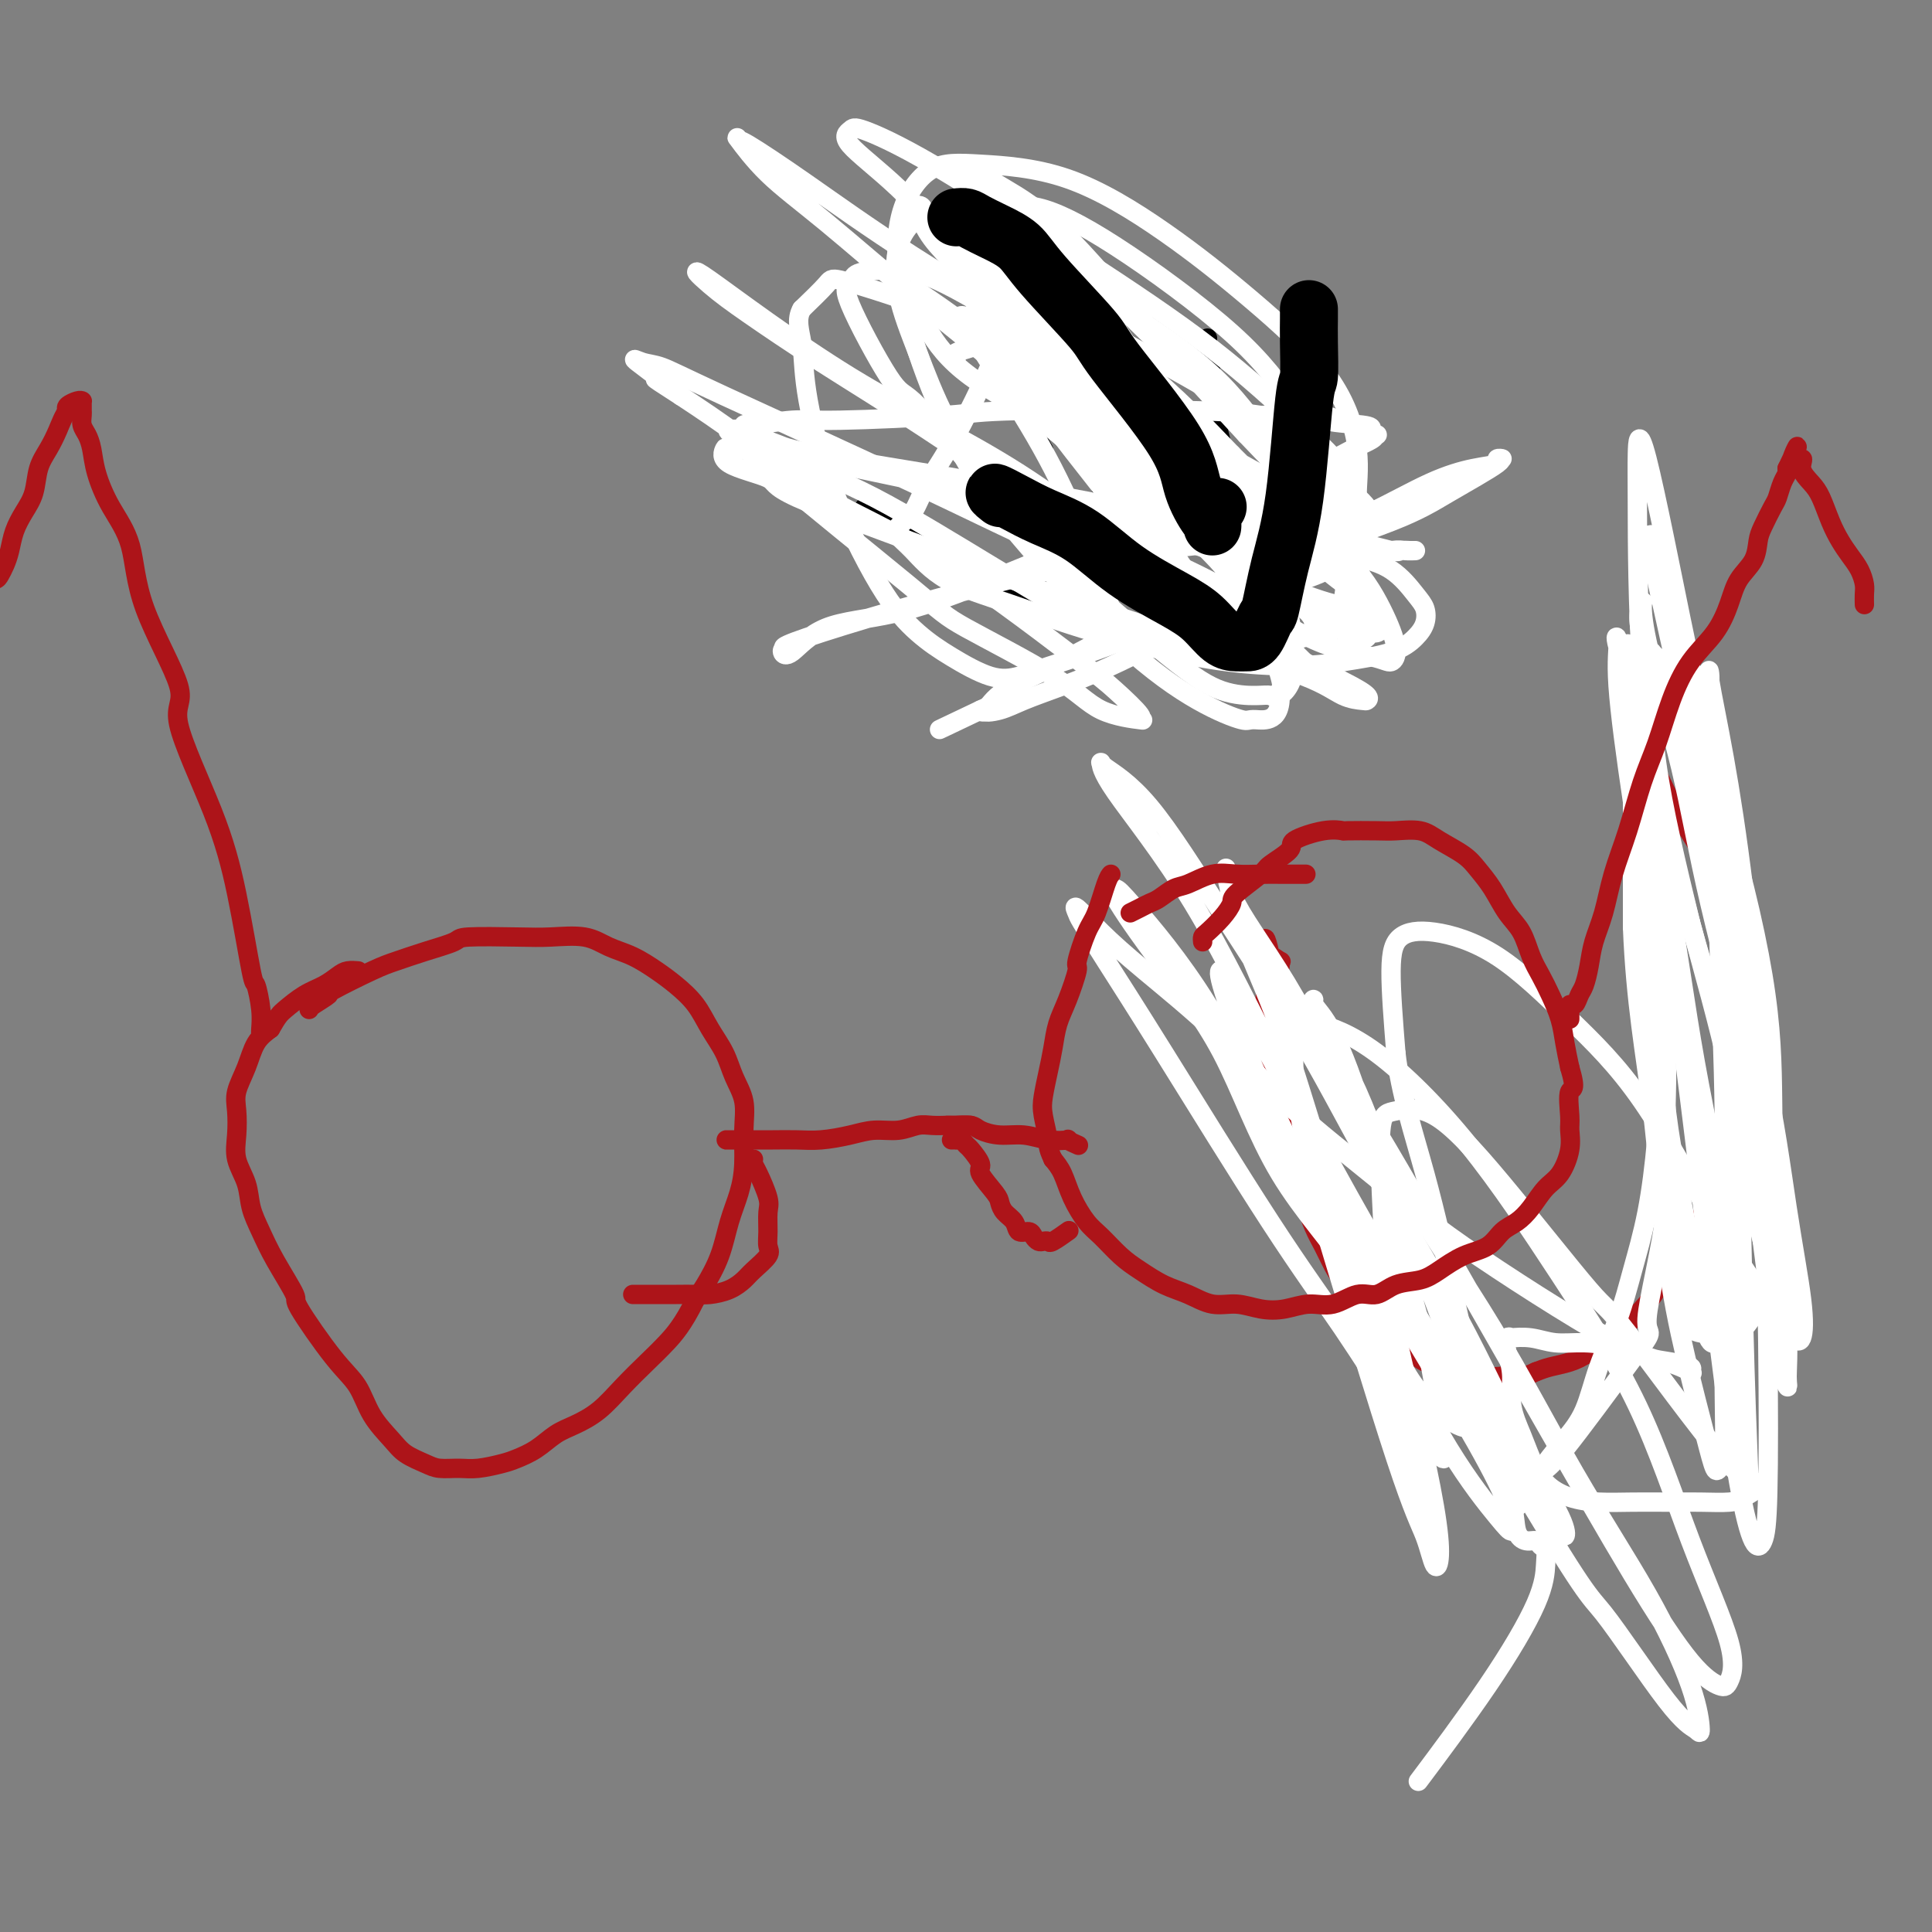 <svg viewBox='0 0 400 400' version='1.1' xmlns='http://www.w3.org/2000/svg' xmlns:xlink='http://www.w3.org/1999/xlink'><rect x="0" y="0" width="400" height="400" fill="#808080" stroke="none"/><g fill='none' stroke='#AD1419' stroke-width='4' stroke-linecap='round' stroke-linejoin='round'><path d='M339,158c1.084,0.174 2.169,0.348 3,1c0.831,0.652 1.410,1.781 2,3c0.590,1.219 1.192,2.527 2,4c0.808,1.473 1.824,3.109 3,5c1.176,1.891 2.514,4.036 3,5c0.486,0.964 0.120,0.747 1,3c0.880,2.253 3.006,6.977 4,10c0.994,3.023 0.856,4.344 1,6c0.144,1.656 0.572,3.645 1,6c0.428,2.355 0.858,5.076 1,7c0.142,1.924 -0.002,3.050 0,5c0.002,1.950 0.152,4.724 0,7c-0.152,2.276 -0.607,4.055 -1,6c-0.393,1.945 -0.726,4.057 -1,6c-0.274,1.943 -0.489,3.719 -1,6c-0.511,2.281 -1.319,5.068 -2,7c-0.681,1.932 -1.234,3.009 -2,5c-0.766,1.991 -1.745,4.897 -3,7c-1.255,2.103 -2.785,3.402 -4,5c-1.215,1.598 -2.113,3.495 -3,5c-0.887,1.505 -1.762,2.616 -3,4c-1.238,1.384 -2.838,3.039 -4,4c-1.162,0.961 -1.886,1.227 -3,2c-1.114,0.773 -2.618,2.053 -4,3c-1.382,0.947 -2.641,1.563 -4,2c-1.359,0.437 -2.817,0.696 -4,1c-1.183,0.304 -2.092,0.652 -3,1'/><path d='M318,284c-3.483,1.622 -3.190,1.178 -4,1c-0.810,-0.178 -2.724,-0.088 -4,0c-1.276,0.088 -1.915,0.175 -3,0c-1.085,-0.175 -2.616,-0.612 -4,-1c-1.384,-0.388 -2.621,-0.727 -4,-1c-1.379,-0.273 -2.901,-0.480 -4,-1c-1.099,-0.520 -1.774,-1.352 -3,-2c-1.226,-0.648 -3.004,-1.111 -4,-2c-0.996,-0.889 -1.211,-2.204 -2,-3c-0.789,-0.796 -2.151,-1.073 -3,-2c-0.849,-0.927 -1.186,-2.504 -2,-4c-0.814,-1.496 -2.105,-2.910 -3,-4c-0.895,-1.090 -1.395,-1.856 -2,-3c-0.605,-1.144 -1.313,-2.668 -2,-4c-0.687,-1.332 -1.351,-2.473 -2,-4c-0.649,-1.527 -1.283,-3.440 -2,-5c-0.717,-1.560 -1.516,-2.766 -2,-4c-0.484,-1.234 -0.654,-2.496 -1,-4c-0.346,-1.504 -0.867,-3.251 -1,-5c-0.133,-1.749 0.123,-3.501 0,-5c-0.123,-1.499 -0.625,-2.745 -1,-4c-0.375,-1.255 -0.622,-2.518 -1,-4c-0.378,-1.482 -0.886,-3.183 -1,-5c-0.114,-1.817 0.166,-3.751 0,-5c-0.166,-1.249 -0.776,-1.812 -1,-3c-0.224,-1.188 -0.060,-3.001 0,-4c0.060,-0.999 0.016,-1.185 0,-2c-0.016,-0.815 -0.004,-2.260 0,-3c0.004,-0.740 0.001,-0.776 0,-1c-0.001,-0.224 -0.000,-0.635 0,-1c0.000,-0.365 0.000,-0.682 0,-1'/><path d='M262,198c-0.669,-7.254 0.658,-1.887 1,0c0.342,1.887 -0.301,0.296 0,0c0.301,-0.296 1.544,0.704 2,1c0.456,0.296 0.123,-0.113 0,0c-0.123,0.113 -0.035,0.746 0,1c0.035,0.254 0.018,0.127 0,0'/></g>
<g fill='none' stroke='#FFFFFF' stroke-width='4' stroke-linecap='round' stroke-linejoin='round'><path d='M336,146c-0.121,-1.385 -0.242,-2.769 1,1c1.242,3.769 3.847,12.693 5,19c1.153,6.307 0.854,9.998 1,15c0.146,5.002 0.738,11.314 1,18c0.262,6.686 0.196,13.747 0,20c-0.196,6.253 -0.521,11.698 -1,17c-0.479,5.302 -1.114,10.461 -2,15c-0.886,4.539 -2.025,8.457 -3,12c-0.975,3.543 -1.788,6.713 -3,10c-1.212,3.287 -2.824,6.693 -4,10c-1.176,3.307 -1.915,6.515 -3,9c-1.085,2.485 -2.514,4.248 -4,6c-1.486,1.752 -3.028,3.492 -4,5c-0.972,1.508 -1.374,2.783 -2,4c-0.626,1.217 -1.475,2.376 -2,3c-0.525,0.624 -0.725,0.713 -1,1c-0.275,0.287 -0.625,0.770 -1,1c-0.375,0.230 -0.776,0.205 -1,0c-0.224,-0.205 -0.270,-0.591 0,-1c0.270,-0.409 0.856,-0.842 2,-2c1.144,-1.158 2.847,-3.043 4,-4c1.153,-0.957 1.758,-0.988 5,-5c3.242,-4.012 9.121,-12.006 15,-20'/><path d='M339,280c4.076,-5.428 1.767,-2.998 2,-7c0.233,-4.002 3.007,-14.436 4,-23c0.993,-8.564 0.204,-15.258 0,-19c-0.204,-3.742 0.176,-4.532 0,-12c-0.176,-7.468 -0.909,-21.614 -2,-31c-1.091,-9.386 -2.539,-14.013 -3,-19c-0.461,-4.987 0.064,-10.335 0,-15c-0.064,-4.665 -0.718,-8.646 -1,-12c-0.282,-3.354 -0.194,-6.080 0,-7c0.194,-0.920 0.493,-0.035 1,0c0.507,0.035 1.222,-0.779 2,0c0.778,0.779 1.621,3.151 4,8c2.379,4.849 6.295,12.173 10,23c3.705,10.827 7.199,25.155 9,36c1.801,10.845 1.907,18.208 2,26c0.093,7.792 0.172,16.015 0,23c-0.172,6.985 -0.595,12.734 -2,17c-1.405,4.266 -3.793,7.049 -5,8c-1.207,0.951 -1.233,0.069 -3,0c-1.767,-0.069 -5.275,0.675 -7,-1c-1.725,-1.675 -1.668,-5.768 -2,-10c-0.332,-4.232 -1.055,-8.604 -2,-18c-0.945,-9.396 -2.112,-23.815 -3,-34c-0.888,-10.185 -1.495,-16.136 -2,-24c-0.505,-7.864 -0.906,-17.640 -1,-25c-0.094,-7.360 0.118,-12.305 0,-17c-0.118,-4.695 -0.568,-9.139 -1,-11c-0.432,-1.861 -0.848,-1.138 -1,0c-0.152,1.138 -0.041,2.691 0,6c0.041,3.309 0.012,8.374 0,17c-0.012,8.626 -0.006,20.813 0,33'/><path d='M338,192c0.619,15.519 2.666,26.317 4,37c1.334,10.683 1.954,21.252 3,30c1.046,8.748 2.519,15.677 4,22c1.481,6.323 2.971,12.042 4,16c1.029,3.958 1.596,6.157 2,7c0.404,0.843 0.645,0.331 1,0c0.355,-0.331 0.824,-0.479 1,-3c0.176,-2.521 0.058,-7.415 0,-12c-0.058,-4.585 -0.058,-8.863 0,-19c0.058,-10.137 0.174,-26.134 0,-39c-0.174,-12.866 -0.637,-22.600 -1,-33c-0.363,-10.400 -0.625,-21.467 -1,-30c-0.375,-8.533 -0.863,-14.531 -1,-19c-0.137,-4.469 0.077,-7.407 0,-9c-0.077,-1.593 -0.446,-1.839 0,1c0.446,2.839 1.707,8.763 3,16c1.293,7.237 2.619,15.787 4,27c1.381,11.213 2.816,25.088 4,37c1.184,11.912 2.116,21.861 3,31c0.884,9.139 1.721,17.469 2,23c0.279,5.531 0.000,8.265 0,10c-0.000,1.735 0.278,2.472 0,2c-0.278,-0.472 -1.113,-2.154 -2,-7c-0.887,-4.846 -1.825,-12.855 -3,-22c-1.175,-9.145 -2.585,-19.425 -4,-32c-1.415,-12.575 -2.835,-27.444 -5,-40c-2.165,-12.556 -5.075,-22.798 -7,-33c-1.925,-10.202 -2.864,-20.362 -4,-28c-1.136,-7.638 -2.467,-12.754 -3,-14c-0.533,-1.246 -0.266,1.377 0,4'/><path d='M342,115c-0.059,0.444 -0.205,-0.448 1,5c1.205,5.448 3.762,17.234 7,31c3.238,13.766 7.156,29.510 9,37c1.844,7.490 1.615,6.726 3,18c1.385,11.274 4.384,34.585 6,47c1.616,12.415 1.850,13.934 2,15c0.150,1.066 0.216,1.679 0,2c-0.216,0.321 -0.713,0.352 -2,-3c-1.287,-3.352 -3.364,-10.085 -5,-18c-1.636,-7.915 -2.831,-17.010 -5,-27c-2.169,-9.990 -5.313,-20.874 -8,-31c-2.687,-10.126 -4.917,-19.494 -7,-28c-2.083,-8.506 -4.019,-16.149 -5,-21c-0.981,-4.851 -1.008,-6.909 -1,-8c0.008,-1.091 0.051,-1.214 0,2c-0.051,3.214 -0.196,9.767 1,19c1.196,9.233 3.734,21.147 6,33c2.266,11.853 4.262,23.646 6,35c1.738,11.354 3.219,22.271 4,31c0.781,8.729 0.862,15.271 1,19c0.138,3.729 0.334,4.645 0,5c-0.334,0.355 -1.198,0.150 -2,-3c-0.802,-3.150 -1.543,-9.243 -3,-17c-1.457,-7.757 -3.629,-17.177 -5,-28c-1.371,-10.823 -1.941,-23.048 -3,-34c-1.059,-10.952 -2.609,-20.632 -4,-30c-1.391,-9.368 -2.624,-18.425 -3,-24c-0.376,-5.575 0.105,-7.670 0,-9c-0.105,-1.330 -0.798,-1.897 0,1c0.798,2.897 3.085,9.256 5,18c1.915,8.744 3.457,19.872 5,31'/><path d='M345,183c2.510,14.185 3.786,24.646 6,37c2.214,12.354 5.364,26.599 7,38c1.636,11.401 1.756,19.959 2,28c0.244,8.041 0.613,15.567 1,19c0.387,3.433 0.792,2.774 1,3c0.208,0.226 0.220,1.337 0,-4c-0.220,-5.337 -0.673,-17.122 -1,-30c-0.327,-12.878 -0.529,-26.847 -1,-41c-0.471,-14.153 -1.212,-28.488 -3,-45c-1.788,-16.512 -4.623,-35.200 -6,-44c-1.377,-8.800 -1.297,-7.712 -3,-16c-1.703,-8.288 -5.188,-25.951 -7,-33c-1.812,-7.049 -1.949,-3.484 -2,-1c-0.051,2.484 -0.016,3.885 0,11c0.016,7.115 0.013,19.942 1,35c0.987,15.058 2.964,32.347 5,49c2.036,16.653 4.132,32.669 6,48c1.868,15.331 3.509,29.978 5,42c1.491,12.022 2.831,21.421 4,28c1.169,6.579 2.167,10.340 3,12c0.833,1.660 1.499,1.219 2,0c0.501,-1.219 0.835,-3.217 1,-10c0.165,-6.783 0.160,-18.353 0,-31c-0.160,-12.647 -0.474,-26.372 -1,-40c-0.526,-13.628 -1.265,-27.160 -3,-40c-1.735,-12.840 -4.466,-24.988 -7,-35c-2.534,-10.012 -4.870,-17.887 -7,-22c-2.130,-4.113 -4.056,-4.463 -5,-5c-0.944,-0.537 -0.908,-1.260 -1,2c-0.092,3.260 -0.312,10.503 1,20c1.312,9.497 4.156,21.249 7,33'/><path d='M350,191c3.080,11.483 7.281,23.691 10,35c2.719,11.309 3.955,21.718 5,27c1.045,5.282 1.897,5.437 3,9c1.103,3.563 2.456,10.534 3,13c0.544,2.466 0.278,0.427 0,-1c-0.278,-1.427 -0.567,-2.242 -1,-6c-0.433,-3.758 -1.008,-10.458 -2,-18c-0.992,-7.542 -2.399,-15.926 -5,-27c-2.601,-11.074 -6.394,-24.837 -9,-36c-2.606,-11.163 -4.025,-19.726 -6,-28c-1.975,-8.274 -4.505,-16.258 -6,-22c-1.495,-5.742 -1.955,-9.240 -2,-11c-0.045,-1.760 0.325,-1.782 0,-1c-0.325,0.782 -1.347,2.366 0,7c1.347,4.634 5.062,12.316 8,22c2.938,9.684 5.100,21.370 8,33c2.900,11.630 6.537,23.205 9,34c2.463,10.795 3.751,20.809 5,29c1.249,8.191 2.459,14.559 3,19c0.541,4.441 0.414,6.956 0,8c-0.414,1.044 -1.115,0.617 -2,0c-0.885,-0.617 -1.955,-1.425 -3,-3c-1.045,-1.575 -2.065,-3.919 -4,-7c-1.935,-3.081 -4.784,-6.900 -9,-14c-4.216,-7.100 -9.798,-17.482 -15,-25c-5.202,-7.518 -10.025,-12.173 -15,-17c-4.975,-4.827 -10.101,-9.827 -15,-13c-4.899,-3.173 -9.571,-4.521 -13,-5c-3.429,-0.479 -5.616,-0.091 -7,1c-1.384,1.091 -1.967,2.883 -2,7c-0.033,4.117 0.483,10.558 1,17'/><path d='M289,218c0.902,8.133 3.656,16.465 6,25c2.344,8.535 4.279,17.273 6,25c1.721,7.727 3.229,14.443 4,19c0.771,4.557 0.804,6.954 0,8c-0.804,1.046 -2.445,0.743 -5,-1c-2.555,-1.743 -6.023,-4.924 -9,-10c-2.977,-5.076 -5.461,-12.047 -10,-19c-4.539,-6.953 -11.133,-13.888 -16,-22c-4.867,-8.112 -8.008,-17.402 -12,-25c-3.992,-7.598 -8.834,-13.506 -13,-19c-4.166,-5.494 -7.656,-10.574 -9,-13c-1.344,-2.426 -0.540,-2.197 0,-2c0.540,0.197 0.818,0.364 4,4c3.182,3.636 9.269,10.742 15,20c5.731,9.258 11.108,20.668 17,32c5.892,11.332 12.299,22.587 18,33c5.701,10.413 10.694,19.983 15,27c4.306,7.017 7.924,11.482 10,14c2.076,2.518 2.609,3.090 3,3c0.391,-0.090 0.640,-0.842 0,-3c-0.640,-2.158 -2.171,-5.722 -5,-11c-2.829,-5.278 -6.957,-12.268 -11,-19c-4.043,-6.732 -8.000,-13.205 -12,-21c-4.000,-7.795 -8.043,-16.913 -12,-25c-3.957,-8.087 -7.829,-15.144 -11,-21c-3.171,-5.856 -5.640,-10.513 -7,-13c-1.360,-2.487 -1.610,-2.805 -2,-3c-0.390,-0.195 -0.919,-0.269 0,3c0.919,3.269 3.286,9.880 7,18c3.714,8.120 8.775,17.749 13,28c4.225,10.251 7.612,21.126 11,32'/><path d='M284,282c6.811,17.572 8.339,21.002 9,23c0.661,1.998 0.455,2.563 1,4c0.545,1.437 1.840,3.745 2,3c0.160,-0.745 -0.814,-4.542 -3,-12c-2.186,-7.458 -5.584,-18.577 -9,-29c-3.416,-10.423 -6.849,-20.148 -10,-30c-3.151,-9.852 -6.020,-19.830 -9,-28c-2.980,-8.170 -6.070,-14.534 -8,-20c-1.930,-5.466 -2.699,-10.036 -3,-12c-0.301,-1.964 -0.133,-1.324 0,0c0.133,1.324 0.233,3.332 3,8c2.767,4.668 8.202,11.995 13,21c4.798,9.005 8.960,19.686 14,31c5.040,11.314 10.960,23.261 16,34c5.040,10.739 9.200,20.271 13,27c3.800,6.729 7.238,10.656 9,13c1.762,2.344 1.847,3.104 2,3c0.153,-0.104 0.374,-1.074 -1,-4c-1.374,-2.926 -4.341,-7.810 -8,-15c-3.659,-7.190 -8.008,-16.687 -13,-26c-4.992,-9.313 -10.627,-18.442 -16,-28c-5.373,-9.558 -10.483,-19.544 -16,-29c-5.517,-9.456 -11.441,-18.383 -17,-27c-5.559,-8.617 -10.754,-16.923 -15,-22c-4.246,-5.077 -7.543,-6.925 -9,-8c-1.457,-1.075 -1.074,-1.376 -1,-1c0.074,0.376 -0.163,1.429 3,6c3.163,4.571 9.724,12.658 16,23c6.276,10.342 12.267,22.938 19,36c6.733,13.062 14.210,26.589 22,40c7.790,13.411 15.895,26.705 24,40'/><path d='M312,303c16.674,28.297 16.858,27.041 20,31c3.142,3.959 9.240,13.135 13,18c3.760,4.865 5.181,5.420 6,6c0.819,0.580 1.034,1.186 1,0c-0.034,-1.186 -0.318,-4.163 -2,-9c-1.682,-4.837 -4.764,-11.533 -9,-19c-4.236,-7.467 -9.627,-15.706 -15,-25c-5.373,-9.294 -10.729,-19.645 -17,-30c-6.271,-10.355 -13.459,-20.715 -19,-30c-5.541,-9.285 -9.436,-17.497 -14,-25c-4.564,-7.503 -9.799,-14.298 -13,-19c-3.201,-4.702 -4.369,-7.312 -4,-7c0.369,0.312 2.273,3.546 3,5c0.727,1.454 0.275,1.129 3,5c2.725,3.871 8.625,11.939 15,22c6.375,10.061 13.224,22.115 20,34c6.776,11.885 13.478,23.602 20,35c6.522,11.398 12.864,22.479 18,31c5.136,8.521 9.067,14.483 12,18c2.933,3.517 4.869,4.590 6,5c1.131,0.410 1.456,0.158 2,-1c0.544,-1.158 1.307,-3.223 0,-8c-1.307,-4.777 -4.683,-12.265 -8,-21c-3.317,-8.735 -6.576,-18.715 -11,-28c-4.424,-9.285 -10.014,-17.873 -16,-27c-5.986,-9.127 -12.367,-18.793 -19,-27c-6.633,-8.207 -13.518,-14.956 -19,-19c-5.482,-4.044 -9.562,-5.383 -12,-6c-2.438,-0.617 -3.233,-0.512 -4,1c-0.767,1.512 -1.505,4.432 -1,10c0.505,5.568 2.252,13.784 4,22'/><path d='M272,245c0.826,4.486 0.891,4.699 4,15c3.109,10.301 9.263,30.688 13,42c3.737,11.312 5.057,13.549 6,16c0.943,2.451 1.507,5.116 2,6c0.493,0.884 0.913,-0.014 1,-2c0.087,-1.986 -0.160,-5.061 -1,-10c-0.840,-4.939 -2.272,-11.743 -4,-19c-1.728,-7.257 -3.753,-14.968 -5,-23c-1.247,-8.032 -1.718,-16.384 -2,-23c-0.282,-6.616 -0.376,-11.497 0,-14c0.376,-2.503 1.222,-2.628 3,-3c1.778,-0.372 4.489,-0.991 8,1c3.511,1.991 7.823,6.592 14,14c6.177,7.408 14.218,17.623 18,22c3.782,4.377 3.305,2.917 8,9c4.695,6.083 14.561,19.711 20,26c5.439,6.289 6.449,5.240 7,5c0.551,-0.240 0.642,0.328 0,1c-0.642,0.672 -2.017,1.448 -3,2c-0.983,0.552 -1.573,0.880 -3,1c-1.427,0.120 -3.689,0.030 -6,0c-2.311,-0.030 -4.670,-0.001 -7,0c-2.330,0.001 -4.630,-0.025 -7,0c-2.370,0.025 -4.808,0.101 -7,0c-2.192,-0.101 -4.136,-0.381 -6,-1c-1.864,-0.619 -3.647,-1.578 -5,-3c-1.353,-1.422 -2.274,-3.306 -3,-5c-0.726,-1.694 -1.256,-3.196 -2,-5c-0.744,-1.804 -1.700,-3.909 -2,-6c-0.300,-2.091 0.057,-4.169 0,-6c-0.057,-1.831 -0.529,-3.416 -1,-5'/><path d='M312,280c-0.754,-3.796 -0.138,-2.286 0,-2c0.138,0.286 -0.201,-0.651 0,-1c0.201,-0.349 0.943,-0.108 1,0c0.057,0.108 -0.570,0.083 0,0c0.570,-0.083 2.336,-0.226 4,0c1.664,0.226 3.228,0.820 5,1c1.772,0.180 3.754,-0.054 6,0c2.246,0.054 4.755,0.396 7,1c2.245,0.604 4.227,1.470 6,2c1.773,0.530 3.337,0.724 5,1c1.663,0.276 3.426,0.636 4,1c0.574,0.364 -0.039,0.734 0,1c0.039,0.266 0.730,0.427 0,0c-0.730,-0.427 -2.882,-1.444 -5,-2c-2.118,-0.556 -4.204,-0.652 -12,-5c-7.796,-4.348 -21.303,-12.947 -30,-19c-8.697,-6.053 -12.582,-9.558 -18,-14c-5.418,-4.442 -12.367,-9.819 -18,-15c-5.633,-5.181 -9.951,-10.166 -15,-15c-5.049,-4.834 -10.831,-9.517 -15,-13c-4.169,-3.483 -6.727,-5.765 -9,-8c-2.273,-2.235 -4.261,-4.422 -5,-5c-0.739,-0.578 -0.230,0.451 0,1c0.230,0.549 0.181,0.616 1,2c0.819,1.384 2.506,4.084 5,8c2.494,3.916 5.795,9.046 12,19c6.205,9.954 15.313,24.730 22,35c6.687,10.270 10.954,16.034 15,22c4.046,5.966 7.870,12.133 10,15c2.130,2.867 2.565,2.433 3,2'/><path d='M291,292c11.877,17.128 7.568,7.949 6,4c-1.568,-3.949 -0.397,-2.667 0,-4c0.397,-1.333 0.018,-5.281 -1,-10c-1.018,-4.719 -2.675,-10.208 -5,-19c-2.325,-8.792 -5.319,-20.886 -8,-30c-2.681,-9.114 -5.050,-15.248 -7,-19c-1.950,-3.752 -3.481,-5.123 -4,-6c-0.519,-0.877 -0.025,-1.259 0,-1c0.025,0.259 -0.419,1.160 1,4c1.419,2.840 4.703,7.619 8,15c3.297,7.381 6.609,17.364 10,27c3.391,9.636 6.862,18.926 10,27c3.138,8.074 5.944,14.933 8,20c2.056,5.067 3.363,8.342 4,11c0.637,2.658 0.605,4.700 1,6c0.395,1.300 1.216,1.857 2,2c0.784,0.143 1.530,-0.130 2,0c0.470,0.130 0.665,0.662 1,1c0.335,0.338 0.809,0.482 1,1c0.191,0.518 0.098,1.409 0,3c-0.098,1.591 -0.202,3.880 -2,8c-1.798,4.120 -5.292,10.071 -10,17c-4.708,6.929 -10.631,14.837 -13,18c-2.369,3.163 -1.185,1.582 0,0'/></g>
<g fill='none' stroke='#AD1419' stroke-width='4' stroke-linecap='round' stroke-linejoin='round'><path d='M249,195c-0.039,-0.378 -0.078,-0.757 0,-1c0.078,-0.243 0.274,-0.352 1,-1c0.726,-0.648 1.984,-1.835 3,-3c1.016,-1.165 1.790,-2.308 2,-3c0.210,-0.692 -0.145,-0.933 1,-2c1.145,-1.067 3.789,-2.959 5,-4c1.211,-1.041 0.987,-1.232 2,-2c1.013,-0.768 3.261,-2.115 4,-3c0.739,-0.885 -0.031,-1.309 1,-2c1.031,-0.691 3.863,-1.649 6,-2c2.137,-0.351 3.580,-0.095 4,0c0.420,0.095 -0.182,0.031 1,0c1.182,-0.031 4.147,-0.027 6,0c1.853,0.027 2.593,0.079 4,0c1.407,-0.079 3.482,-0.287 5,0c1.518,0.287 2.478,1.070 4,2c1.522,0.930 3.605,2.008 5,3c1.395,0.992 2.103,1.900 3,3c0.897,1.100 1.984,2.394 3,4c1.016,1.606 1.963,3.523 3,5c1.037,1.477 2.165,2.512 3,4c0.835,1.488 1.375,3.429 2,5c0.625,1.571 1.333,2.772 2,4c0.667,1.228 1.292,2.484 2,4c0.708,1.516 1.498,3.293 2,5c0.502,1.707 0.715,3.345 1,5c0.285,1.655 0.643,3.328 1,5'/><path d='M325,221c1.545,5.197 0.409,4.190 0,5c-0.409,0.810 -0.090,3.437 0,5c0.090,1.563 -0.048,2.063 0,3c0.048,0.937 0.281,2.310 0,4c-0.281,1.690 -1.076,3.698 -2,5c-0.924,1.302 -1.978,1.900 -3,3c-1.022,1.100 -2.012,2.702 -3,4c-0.988,1.298 -1.976,2.290 -3,3c-1.024,0.710 -2.085,1.136 -3,2c-0.915,0.864 -1.683,2.167 -3,3c-1.317,0.833 -3.184,1.198 -5,2c-1.816,0.802 -3.580,2.041 -5,3c-1.420,0.959 -2.497,1.638 -4,2c-1.503,0.362 -3.433,0.408 -5,1c-1.567,0.592 -2.771,1.731 -4,2c-1.229,0.269 -2.484,-0.333 -4,0c-1.516,0.333 -3.293,1.602 -5,2c-1.707,0.398 -3.344,-0.074 -5,0c-1.656,0.074 -3.330,0.693 -5,1c-1.670,0.307 -3.334,0.301 -5,0c-1.666,-0.301 -3.334,-0.899 -5,-1c-1.666,-0.101 -3.330,0.295 -5,0c-1.670,-0.295 -3.346,-1.279 -5,-2c-1.654,-0.721 -3.285,-1.178 -5,-2c-1.715,-0.822 -3.513,-2.011 -5,-3c-1.487,-0.989 -2.663,-1.780 -4,-3c-1.337,-1.220 -2.833,-2.868 -4,-4c-1.167,-1.132 -2.003,-1.747 -3,-3c-0.997,-1.253 -2.153,-3.145 -3,-5c-0.847,-1.855 -1.385,-3.673 -2,-5c-0.615,-1.327 -1.308,-2.164 -2,-3'/><path d='M218,240c-1.252,-2.661 -0.882,-2.815 -1,-4c-0.118,-1.185 -0.723,-3.401 -1,-5c-0.277,-1.599 -0.227,-2.581 0,-4c0.227,-1.419 0.629,-3.274 1,-5c0.371,-1.726 0.711,-3.322 1,-5c0.289,-1.678 0.528,-3.436 1,-5c0.472,-1.564 1.176,-2.933 2,-5c0.824,-2.067 1.768,-4.834 2,-6c0.232,-1.166 -0.250,-0.733 0,-2c0.250,-1.267 1.230,-4.235 2,-6c0.770,-1.765 1.330,-2.329 2,-4c0.670,-1.671 1.450,-4.450 2,-6c0.550,-1.550 0.872,-1.871 1,-2c0.128,-0.129 0.064,-0.064 0,0'/><path d='M201,233c-0.237,-0.001 -0.475,-0.001 -1,0c-0.525,0.001 -1.339,0.004 -2,0c-0.661,-0.004 -1.169,-0.016 -2,0c-0.831,0.016 -1.984,0.060 -3,0c-1.016,-0.060 -1.895,-0.222 -3,0c-1.105,0.222 -2.437,0.830 -4,1c-1.563,0.170 -3.358,-0.098 -5,0c-1.642,0.098 -3.132,0.562 -5,1c-1.868,0.438 -4.115,0.849 -6,1c-1.885,0.151 -3.408,0.040 -5,0c-1.592,-0.040 -3.255,-0.011 -5,0c-1.745,0.011 -3.574,0.003 -5,0c-1.426,-0.003 -2.448,-0.001 -3,0c-0.552,0.001 -0.632,0.000 -1,0c-0.368,-0.000 -1.022,-0.000 -1,0c0.022,0.000 0.721,0.000 1,0c0.279,-0.000 0.140,-0.000 0,0'/><path d='M64,209c0.057,-0.197 0.113,-0.395 1,-1c0.887,-0.605 2.604,-1.618 3,-2c0.396,-0.382 -0.531,-0.133 1,-1c1.531,-0.867 5.519,-2.849 8,-4c2.481,-1.151 3.453,-1.471 5,-2c1.547,-0.529 3.667,-1.266 6,-2c2.333,-0.734 4.878,-1.466 6,-2c1.122,-0.534 0.819,-0.869 3,-1c2.181,-0.131 6.844,-0.058 10,0c3.156,0.058 4.805,0.102 7,0c2.195,-0.102 4.936,-0.348 7,0c2.064,0.348 3.452,1.292 5,2c1.548,0.708 3.257,1.182 5,2c1.743,0.818 3.521,1.982 5,3c1.479,1.018 2.661,1.892 4,3c1.339,1.108 2.836,2.451 4,4c1.164,1.549 1.996,3.304 3,5c1.004,1.696 2.178,3.334 3,5c0.822,1.666 1.290,3.361 2,5c0.710,1.639 1.662,3.223 2,5c0.338,1.777 0.061,3.747 0,6c-0.061,2.253 0.093,4.788 0,7c-0.093,2.212 -0.434,4.101 -1,6c-0.566,1.899 -1.358,3.808 -2,6c-0.642,2.192 -1.134,4.667 -2,7c-0.866,2.333 -2.104,4.524 -3,6c-0.896,1.476 -1.448,2.238 -2,3'/><path d='M144,269c-2.573,5.262 -4.505,7.416 -6,9c-1.495,1.584 -2.552,2.597 -4,4c-1.448,1.403 -3.285,3.194 -5,5c-1.715,1.806 -3.306,3.625 -5,5c-1.694,1.375 -3.491,2.304 -5,3c-1.509,0.696 -2.732,1.157 -4,2c-1.268,0.843 -2.582,2.068 -4,3c-1.418,0.932 -2.939,1.571 -4,2c-1.061,0.429 -1.661,0.649 -3,1c-1.339,0.351 -3.415,0.835 -5,1c-1.585,0.165 -2.677,0.012 -4,0c-1.323,-0.012 -2.875,0.116 -4,0c-1.125,-0.116 -1.822,-0.477 -3,-1c-1.178,-0.523 -2.835,-1.207 -4,-2c-1.165,-0.793 -1.837,-1.695 -3,-3c-1.163,-1.305 -2.816,-3.013 -4,-5c-1.184,-1.987 -1.899,-4.253 -3,-6c-1.101,-1.747 -2.588,-2.977 -5,-6c-2.412,-3.023 -5.750,-7.840 -7,-10c-1.250,-2.160 -0.414,-1.662 -1,-3c-0.586,-1.338 -2.595,-4.513 -4,-7c-1.405,-2.487 -2.205,-4.285 -3,-6c-0.795,-1.715 -1.586,-3.347 -2,-5c-0.414,-1.653 -0.452,-3.326 -1,-5c-0.548,-1.674 -1.605,-3.349 -2,-5c-0.395,-1.651 -0.129,-3.278 0,-5c0.129,-1.722 0.120,-3.539 0,-5c-0.120,-1.461 -0.352,-2.567 0,-4c0.352,-1.433 1.287,-3.194 2,-5c0.713,-1.806 1.204,-3.659 2,-5c0.796,-1.341 1.898,-2.171 3,-3'/><path d='M56,213c1.573,-2.760 2.007,-3.160 3,-4c0.993,-0.840 2.547,-2.120 4,-3c1.453,-0.880 2.807,-1.360 4,-2c1.193,-0.640 2.227,-1.440 3,-2c0.773,-0.560 1.285,-0.882 2,-1c0.715,-0.118 1.633,-0.034 2,0c0.367,0.034 0.184,0.017 0,0'/><path d='M325,211c0.002,-0.300 0.003,-0.601 0,-1c-0.003,-0.399 -0.012,-0.898 0,-1c0.012,-0.102 0.045,0.192 0,0c-0.045,-0.192 -0.166,-0.872 0,-1c0.166,-0.128 0.621,0.295 1,0c0.379,-0.295 0.682,-1.307 1,-2c0.318,-0.693 0.651,-1.067 1,-2c0.349,-0.933 0.715,-2.426 1,-4c0.285,-1.574 0.488,-3.231 1,-5c0.512,-1.769 1.334,-3.652 2,-6c0.666,-2.348 1.178,-5.160 2,-8c0.822,-2.840 1.954,-5.707 3,-9c1.046,-3.293 2.005,-7.012 3,-10c0.995,-2.988 2.024,-5.246 3,-8c0.976,-2.754 1.898,-6.004 3,-9c1.102,-2.996 2.383,-5.739 4,-8c1.617,-2.261 3.571,-4.041 5,-6c1.429,-1.959 2.332,-4.098 3,-6c0.668,-1.902 1.100,-3.567 2,-5c0.900,-1.433 2.269,-2.634 3,-4c0.731,-1.366 0.826,-2.897 1,-4c0.174,-1.103 0.429,-1.777 1,-3c0.571,-1.223 1.460,-2.996 2,-4c0.540,-1.004 0.732,-1.238 1,-2c0.268,-0.762 0.610,-2.051 1,-3c0.390,-0.949 0.826,-1.557 1,-2c0.174,-0.443 0.087,-0.722 0,-1'/><path d='M370,97c3.811,-7.857 1.339,-3.499 1,-2c-0.339,1.499 1.456,0.140 2,0c0.544,-0.140 -0.164,0.938 0,2c0.164,1.062 1.198,2.108 2,3c0.802,0.892 1.370,1.631 2,3c0.630,1.369 1.321,3.368 2,5c0.679,1.632 1.345,2.898 2,4c0.655,1.102 1.300,2.040 2,3c0.700,0.960 1.456,1.942 2,3c0.544,1.058 0.878,2.191 1,3c0.122,0.809 0.033,1.295 0,2c-0.033,0.705 -0.009,1.630 0,2c0.009,0.370 0.005,0.185 0,0'/><path d='M54,214c-0.027,-0.125 -0.054,-0.249 0,-1c0.054,-0.751 0.189,-2.128 0,-4c-0.189,-1.872 -0.702,-4.238 -1,-5c-0.298,-0.762 -0.381,0.081 -1,-3c-0.619,-3.081 -1.773,-10.086 -3,-16c-1.227,-5.914 -2.525,-10.736 -5,-17c-2.475,-6.264 -6.125,-13.968 -7,-18c-0.875,-4.032 1.027,-4.391 0,-8c-1.027,-3.609 -4.982,-10.468 -7,-16c-2.018,-5.532 -2.099,-9.737 -3,-13c-0.901,-3.263 -2.624,-5.584 -4,-8c-1.376,-2.416 -2.407,-4.927 -3,-7c-0.593,-2.073 -0.747,-3.707 -1,-5c-0.253,-1.293 -0.604,-2.244 -1,-3c-0.396,-0.756 -0.838,-1.317 -1,-2c-0.162,-0.683 -0.043,-1.490 0,-2c0.043,-0.510 0.012,-0.725 0,-1c-0.012,-0.275 -0.005,-0.610 0,-1c0.005,-0.390 0.008,-0.833 0,-1c-0.008,-0.167 -0.027,-0.056 0,0c0.027,0.056 0.100,0.056 0,0c-0.100,-0.056 -0.373,-0.169 -1,0c-0.627,0.169 -1.608,0.620 -2,1c-0.392,0.380 -0.196,0.690 0,1'/><path d='M14,85c-0.826,1.020 -1.390,2.569 -2,4c-0.610,1.431 -1.266,2.745 -2,4c-0.734,1.255 -1.544,2.450 -2,4c-0.456,1.550 -0.556,3.454 -1,5c-0.444,1.546 -1.232,2.732 -2,4c-0.768,1.268 -1.514,2.617 -2,4c-0.486,1.383 -0.710,2.801 -1,4c-0.290,1.199 -0.645,2.178 -1,3c-0.355,0.822 -0.711,1.487 -1,2c-0.289,0.513 -0.512,0.873 -1,1c-0.488,0.127 -1.241,0.020 -2,0c-0.759,-0.020 -1.523,0.046 -2,1c-0.477,0.954 -0.667,2.795 -1,4c-0.333,1.205 -0.809,1.773 -1,2c-0.191,0.227 -0.095,0.114 0,0'/><path d='M234,189c0.659,-0.324 1.319,-0.649 2,-1c0.681,-0.351 1.385,-0.729 2,-1c0.615,-0.271 1.143,-0.437 2,-1c0.857,-0.563 2.045,-1.524 3,-2c0.955,-0.476 1.679,-0.467 3,-1c1.321,-0.533 3.241,-1.607 5,-2c1.759,-0.393 3.358,-0.105 5,0c1.642,0.105 3.327,0.028 5,0c1.673,-0.028 3.335,-0.008 5,0c1.665,0.008 3.333,0.002 4,0c0.667,-0.002 0.334,-0.001 0,0'/><path d='M196,233c0.926,-0.006 1.853,-0.012 2,0c0.147,0.012 -0.485,0.041 0,0c0.485,-0.041 2.088,-0.151 3,0c0.912,0.151 1.132,0.562 2,1c0.868,0.438 2.385,0.901 4,1c1.615,0.099 3.330,-0.166 5,0c1.670,0.166 3.296,0.763 5,1c1.704,0.237 3.488,0.115 4,0c0.512,-0.115 -0.247,-0.223 0,0c0.247,0.223 1.499,0.778 2,1c0.501,0.222 0.250,0.111 0,0'/><path d='M197,236c0.446,-0.008 0.892,-0.015 1,0c0.108,0.015 -0.120,0.053 0,0c0.120,-0.053 0.590,-0.196 1,0c0.410,0.196 0.761,0.731 1,1c0.239,0.269 0.365,0.270 1,1c0.635,0.730 1.780,2.188 2,3c0.220,0.812 -0.484,0.980 0,2c0.484,1.020 2.156,2.894 3,4c0.844,1.106 0.860,1.444 1,2c0.140,0.556 0.405,1.329 1,2c0.595,0.671 1.522,1.241 2,2c0.478,0.759 0.509,1.706 1,2c0.491,0.294 1.441,-0.065 2,0c0.559,0.065 0.725,0.555 1,1c0.275,0.445 0.659,0.844 1,1c0.341,0.156 0.638,0.070 1,0c0.362,-0.070 0.790,-0.124 1,0c0.210,0.124 0.200,0.425 1,0c0.800,-0.425 2.408,-1.576 3,-2c0.592,-0.424 0.169,-0.121 0,0c-0.169,0.121 -0.085,0.061 0,0'/><path d='M156,240c-0.052,0.331 -0.105,0.661 0,1c0.105,0.339 0.367,0.685 1,2c0.633,1.315 1.636,3.597 2,5c0.364,1.403 0.088,1.927 0,3c-0.088,1.073 0.013,2.696 0,4c-0.013,1.304 -0.141,2.289 0,3c0.141,0.711 0.550,1.147 0,2c-0.550,0.853 -2.061,2.123 -3,3c-0.939,0.877 -1.307,1.359 -2,2c-0.693,0.641 -1.712,1.440 -3,2c-1.288,0.560 -2.845,0.882 -4,1c-1.155,0.118 -1.910,0.032 -3,0c-1.090,-0.032 -2.516,-0.008 -4,0c-1.484,0.008 -3.025,0.002 -4,0c-0.975,-0.002 -1.385,-0.001 -2,0c-0.615,0.001 -1.435,0.000 -2,0c-0.565,-0.000 -0.876,-0.000 -1,0c-0.124,0.000 -0.062,0.000 0,0'/></g>
<g fill='none' stroke='#000000' stroke-width='4' stroke-linecap='round' stroke-linejoin='round'><path d='M196,47c0.505,0.903 1.010,1.806 2,4c0.990,2.194 2.464,5.679 3,7c0.536,1.321 0.132,0.479 2,4c1.868,3.521 6.007,11.406 8,16c1.993,4.594 1.841,5.897 2,7c0.159,1.103 0.630,2.007 1,3c0.370,0.993 0.638,2.075 1,3c0.362,0.925 0.818,1.693 1,2c0.182,0.307 0.091,0.154 0,0'/><path d='M250,70c-0.111,0.759 -0.222,1.518 0,3c0.222,1.482 0.778,3.687 1,6c0.222,2.313 0.112,4.734 1,9c0.888,4.266 2.775,10.378 4,15c1.225,4.622 1.787,7.753 2,11c0.213,3.247 0.076,6.611 0,9c-0.076,2.389 -0.091,3.804 0,5c0.091,1.196 0.289,2.172 0,3c-0.289,0.828 -1.063,1.507 -2,2c-0.937,0.493 -2.036,0.798 -4,1c-1.964,0.202 -4.793,0.300 -6,0c-1.207,-0.300 -0.792,-0.997 -4,-2c-3.208,-1.003 -10.038,-2.311 -13,-3c-2.962,-0.689 -2.054,-0.758 -6,-2c-3.946,-1.242 -12.745,-3.656 -18,-6c-5.255,-2.344 -6.967,-4.618 -9,-6c-2.033,-1.382 -4.387,-1.873 -6,-3c-1.613,-1.127 -2.484,-2.890 -4,-4c-1.516,-1.110 -3.677,-1.568 -5,-2c-1.323,-0.432 -1.806,-0.838 -2,-1c-0.194,-0.162 -0.097,-0.081 0,0'/><path d='M213,76c0.167,0.549 0.334,1.099 1,2c0.666,0.901 1.832,2.154 3,4c1.168,1.846 2.338,4.285 4,7c1.662,2.715 3.817,5.707 6,10c2.183,4.293 4.396,9.887 6,13c1.604,3.113 2.601,3.747 3,4c0.399,0.253 0.199,0.127 0,0'/></g>
<g fill='none' stroke='#FFFFFF' stroke-width='4' stroke-linecap='round' stroke-linejoin='round'><path d='M198,74c-0.294,-0.333 -0.589,-0.666 0,-1c0.589,-0.334 2.060,-0.668 3,-1c0.940,-0.332 1.347,-0.663 2,-1c0.653,-0.337 1.550,-0.682 3,-1c1.450,-0.318 3.452,-0.609 5,0c1.548,0.609 2.641,2.118 5,5c2.359,2.882 5.983,7.137 8,10c2.017,2.863 2.426,4.332 6,10c3.574,5.668 10.313,15.534 14,21c3.687,5.466 4.323,6.533 5,8c0.677,1.467 1.396,3.333 2,4c0.604,0.667 1.091,0.134 0,-1c-1.091,-1.134 -3.762,-2.869 -6,-5c-2.238,-2.131 -4.042,-4.658 -9,-11c-4.958,-6.342 -13.070,-16.497 -18,-23c-4.930,-6.503 -6.677,-9.352 -9,-13c-2.323,-3.648 -5.222,-8.096 -7,-12c-1.778,-3.904 -2.435,-7.266 -3,-10c-0.565,-2.734 -1.039,-4.842 -1,-6c0.039,-1.158 0.592,-1.367 1,-2c0.408,-0.633 0.671,-1.691 2,-2c1.329,-0.309 3.723,0.130 6,0c2.277,-0.130 4.435,-0.829 8,0c3.565,0.829 8.537,3.185 16,8c7.463,4.815 17.418,12.090 24,18c6.582,5.910 9.791,10.455 13,15'/><path d='M268,84c2.365,3.179 1.777,3.627 3,7c1.223,3.373 4.256,9.671 6,14c1.744,4.329 2.200,6.688 2,11c-0.200,4.312 -1.056,10.576 -2,13c-0.944,2.424 -1.977,1.007 -3,1c-1.023,-0.007 -2.035,1.397 -4,2c-1.965,0.603 -4.884,0.404 -7,0c-2.116,-0.404 -3.428,-1.013 -6,-2c-2.572,-0.987 -6.405,-2.353 -15,-7c-8.595,-4.647 -21.951,-12.577 -30,-18c-8.049,-5.423 -10.790,-8.341 -14,-12c-3.210,-3.659 -6.887,-8.059 -9,-10c-2.113,-1.941 -2.661,-1.424 -5,-5c-2.339,-3.576 -6.470,-11.246 -8,-15c-1.530,-3.754 -0.459,-3.591 0,-4c0.459,-0.409 0.306,-1.389 1,-2c0.694,-0.611 2.236,-0.852 4,-1c1.764,-0.148 3.749,-0.202 6,0c2.251,0.202 4.769,0.661 11,4c6.231,3.339 16.175,9.558 25,15c8.825,5.442 16.533,10.106 22,15c5.467,4.894 8.695,10.016 12,15c3.305,4.984 6.687,9.829 8,12c1.313,2.171 0.556,1.668 1,5c0.444,3.332 2.089,10.500 2,15c-0.089,4.500 -1.912,6.332 -3,7c-1.088,0.668 -1.441,0.174 -2,0c-0.559,-0.174 -1.325,-0.026 -3,0c-1.675,0.026 -4.259,-0.070 -7,-1c-2.741,-0.930 -5.640,-2.694 -11,-7c-5.360,-4.306 -13.180,-11.153 -21,-18'/><path d='M221,118c-7.822,-6.480 -11.377,-10.178 -15,-15c-3.623,-4.822 -7.315,-10.766 -10,-16c-2.685,-5.234 -4.365,-9.756 -6,-14c-1.635,-4.244 -3.225,-8.210 -4,-12c-0.775,-3.790 -0.735,-7.403 0,-10c0.735,-2.597 2.164,-4.179 3,-5c0.836,-0.821 1.077,-0.883 2,-1c0.923,-0.117 2.528,-0.290 5,0c2.472,0.290 5.812,1.043 10,3c4.188,1.957 9.224,5.119 17,10c7.776,4.881 18.294,11.481 25,17c6.706,5.519 9.602,9.956 13,14c3.398,4.044 7.298,7.693 10,11c2.702,3.307 4.207,6.271 5,8c0.793,1.729 0.875,2.223 1,3c0.125,0.777 0.295,1.838 0,2c-0.295,0.162 -1.054,-0.574 -1,0c0.054,0.574 0.921,2.458 -6,-1c-6.921,-3.458 -21.629,-12.257 -31,-19c-9.371,-6.743 -13.406,-11.429 -18,-16c-4.594,-4.571 -9.748,-9.025 -14,-13c-4.252,-3.975 -7.602,-7.470 -10,-10c-2.398,-2.530 -3.844,-4.095 -5,-6c-1.156,-1.905 -2.023,-4.151 -2,-5c0.023,-0.849 0.935,-0.301 1,0c0.065,0.301 -0.717,0.354 0,1c0.717,0.646 2.935,1.884 5,3c2.065,1.116 3.979,2.108 11,7c7.021,4.892 19.149,13.683 28,21c8.851,7.317 14.426,13.158 20,19'/><path d='M255,94c6.009,5.936 11.031,11.276 15,16c3.969,4.724 6.885,8.831 9,12c2.115,3.169 3.430,5.401 4,7c0.570,1.599 0.396,2.565 0,3c-0.396,0.435 -1.014,0.337 -2,0c-0.986,-0.337 -2.340,-0.914 -4,-2c-1.660,-1.086 -3.626,-2.682 -11,-8c-7.374,-5.318 -20.158,-14.358 -30,-22c-9.842,-7.642 -16.743,-13.884 -24,-20c-7.257,-6.116 -14.869,-12.104 -22,-18c-7.131,-5.896 -13.782,-11.700 -19,-16c-5.218,-4.300 -9.005,-7.095 -12,-10c-2.995,-2.905 -5.200,-5.921 -6,-7c-0.800,-1.079 -0.196,-0.221 0,0c0.196,0.221 -0.017,-0.194 2,1c2.017,1.194 6.264,3.998 12,8c5.736,4.002 12.963,9.203 22,15c9.037,5.797 19.885,12.191 32,20c12.115,7.809 25.497,17.033 36,23c10.503,5.967 18.128,8.677 22,10c3.872,1.323 3.991,1.260 4,1c0.009,-0.260 -0.091,-0.717 0,-1c0.091,-0.283 0.375,-0.392 0,-1c-0.375,-0.608 -1.407,-1.717 -3,-3c-1.593,-1.283 -3.746,-2.742 -8,-6c-4.254,-3.258 -10.610,-8.315 -18,-13c-7.390,-4.685 -15.816,-8.998 -21,-12c-5.184,-3.002 -7.126,-4.693 -10,-6c-2.874,-1.307 -6.678,-2.231 -9,-3c-2.322,-0.769 -3.161,-1.385 -4,-2'/><path d='M210,60c-5.977,-2.835 1.079,1.579 5,4c3.921,2.421 4.705,2.850 12,9c7.295,6.150 21.101,18.020 31,26c9.899,7.980 15.890,12.069 20,16c4.110,3.931 6.338,7.702 8,11c1.662,3.298 2.758,6.122 3,8c0.242,1.878 -0.370,2.811 -1,3c-0.630,0.189 -1.280,-0.365 -4,-1c-2.720,-0.635 -7.512,-1.352 -13,-4c-5.488,-2.648 -11.674,-7.229 -21,-12c-9.326,-4.771 -21.794,-9.733 -32,-15c-10.206,-5.267 -18.150,-10.839 -26,-16c-7.850,-5.161 -15.606,-9.911 -22,-14c-6.394,-4.089 -11.427,-7.517 -15,-10c-3.573,-2.483 -5.686,-4.020 -8,-6c-2.314,-1.980 -4.828,-4.404 0,-1c4.828,3.404 17.000,12.636 29,20c12.000,7.364 23.829,12.860 35,20c11.171,7.140 21.684,15.925 30,22c8.316,6.075 14.435,9.441 19,12c4.565,2.559 7.577,4.310 9,5c1.423,0.690 1.256,0.317 1,0c-0.256,-0.317 -0.601,-0.578 -2,-2c-1.399,-1.422 -3.853,-4.005 -7,-8c-3.147,-3.995 -6.988,-9.401 -13,-15c-6.012,-5.599 -14.196,-11.392 -20,-17c-5.804,-5.608 -9.230,-11.031 -13,-15c-3.770,-3.969 -7.885,-6.485 -12,-9'/><path d='M203,71c-7.336,-7.458 -3.176,-5.602 -2,-5c1.176,0.602 -0.631,-0.051 0,2c0.631,2.051 3.702,6.806 7,12c3.298,5.194 6.824,10.827 10,17c3.176,6.173 6.000,12.886 8,18c2.000,5.114 3.174,8.629 4,11c0.826,2.371 1.303,3.599 1,4c-0.303,0.401 -1.387,-0.023 -2,0c-0.613,0.023 -0.755,0.494 -2,0c-1.245,-0.494 -3.594,-1.954 -7,-4c-3.406,-2.046 -7.871,-4.679 -15,-9c-7.129,-4.321 -16.923,-10.332 -24,-14c-7.077,-3.668 -11.437,-4.995 -15,-7c-3.563,-2.005 -6.327,-4.690 -9,-6c-2.673,-1.310 -5.253,-1.245 -6,-1c-0.747,0.245 0.338,0.671 1,1c0.662,0.329 0.899,0.560 1,1c0.101,0.440 0.066,1.087 7,7c6.934,5.913 20.837,17.091 28,23c7.163,5.909 7.585,6.550 12,9c4.415,2.450 12.823,6.709 18,10c5.177,3.291 7.123,5.612 10,7c2.877,1.388 6.683,1.841 8,2c1.317,0.159 0.144,0.022 0,0c-0.144,-0.022 0.742,0.069 0,-1c-0.742,-1.069 -3.113,-3.297 -5,-5c-1.887,-1.703 -3.290,-2.879 -10,-8c-6.710,-5.121 -18.726,-14.187 -28,-20c-9.274,-5.813 -15.804,-8.373 -22,-12c-6.196,-3.627 -12.056,-8.322 -17,-12c-4.944,-3.678 -8.972,-6.339 -13,-9'/><path d='M141,82c-8.643,-5.544 -4.250,-2.903 -4,-3c0.250,-0.097 -3.641,-2.931 -5,-4c-1.359,-1.069 -0.185,-0.373 1,0c1.185,0.373 2.381,0.424 4,1c1.619,0.576 3.659,1.678 13,6c9.341,4.322 25.982,11.864 39,18c13.018,6.136 22.414,10.866 32,15c9.586,4.134 19.364,7.672 27,11c7.636,3.328 13.131,6.447 18,9c4.869,2.553 9.112,4.539 12,6c2.888,1.461 4.422,2.395 5,3c0.578,0.605 0.199,0.881 0,1c-0.199,0.119 -0.218,0.082 -1,0c-0.782,-0.082 -2.325,-0.207 -4,-1c-1.675,-0.793 -3.480,-2.253 -8,-4c-4.520,-1.747 -11.753,-3.780 -22,-7c-10.247,-3.220 -23.507,-7.628 -33,-11c-9.493,-3.372 -15.219,-5.710 -24,-9c-8.781,-3.290 -20.616,-7.533 -26,-10c-5.384,-2.467 -4.318,-3.159 -6,-4c-1.682,-0.841 -6.112,-1.832 -8,-3c-1.888,-1.168 -1.232,-2.514 -1,-3c0.232,-0.486 0.041,-0.110 1,0c0.959,0.110 3.067,-0.044 5,0c1.933,0.044 3.690,0.286 12,2c8.310,1.714 23.173,4.901 38,8c14.827,3.099 29.619,6.109 39,9c9.381,2.891 13.349,5.661 18,8c4.651,2.339 9.983,4.245 13,5c3.017,0.755 3.719,0.359 4,0c0.281,-0.359 0.140,-0.679 0,-1'/><path d='M280,124c5.109,1.303 0.382,-1.439 -3,-4c-3.382,-2.561 -5.417,-4.940 -11,-10c-5.583,-5.060 -14.713,-12.801 -23,-20c-8.287,-7.199 -15.730,-13.855 -23,-20c-7.270,-6.145 -14.366,-11.780 -20,-17c-5.634,-5.220 -9.807,-10.026 -14,-14c-4.193,-3.974 -8.405,-7.115 -10,-9c-1.595,-1.885 -0.571,-2.515 0,-3c0.571,-0.485 0.689,-0.826 3,0c2.311,0.826 6.814,2.820 14,7c7.186,4.180 17.053,10.545 27,17c9.947,6.455 19.972,12.999 28,19c8.028,6.001 14.059,11.461 19,16c4.941,4.539 8.794,8.159 11,11c2.206,2.841 2.766,4.903 3,6c0.234,1.097 0.143,1.228 0,1c-0.143,-0.228 -0.336,-0.816 -1,-1c-0.664,-0.184 -1.797,0.036 -7,-4c-5.203,-4.036 -14.475,-12.327 -20,-17c-5.525,-4.673 -7.301,-5.728 -11,-9c-3.699,-3.272 -9.320,-8.762 -13,-13c-3.680,-4.238 -5.419,-7.225 -8,-10c-2.581,-2.775 -6.003,-5.340 -7,-6c-0.997,-0.660 0.431,0.583 1,1c0.569,0.417 0.279,0.009 1,1c0.721,0.991 2.453,3.383 7,10c4.547,6.617 11.909,17.461 18,27c6.091,9.539 10.911,17.773 14,25c3.089,7.227 4.447,13.446 6,19c1.553,5.554 3.301,10.444 4,13c0.699,2.556 0.350,2.778 0,3'/><path d='M265,143c0.499,6.740 -3.254,6.089 -5,6c-1.746,-0.089 -1.486,0.384 -3,0c-1.514,-0.384 -4.803,-1.623 -9,-4c-4.197,-2.377 -9.304,-5.890 -16,-12c-6.696,-6.110 -14.982,-14.816 -21,-22c-6.018,-7.184 -9.768,-12.846 -13,-19c-3.232,-6.154 -5.946,-12.798 -8,-19c-2.054,-6.202 -3.449,-11.960 -4,-17c-0.551,-5.040 -0.259,-9.362 1,-13c1.259,-3.638 3.486,-6.592 6,-8c2.514,-1.408 5.315,-1.269 10,-1c4.685,0.269 11.253,0.669 18,3c6.747,2.331 13.673,6.594 20,11c6.327,4.406 12.054,8.956 18,14c5.946,5.044 12.112,10.581 16,16c3.888,5.419 5.497,10.721 6,15c0.503,4.279 -0.102,7.534 0,10c0.102,2.466 0.911,4.142 0,5c-0.911,0.858 -3.542,0.899 -5,1c-1.458,0.101 -1.743,0.260 -3,0c-1.257,-0.260 -3.486,-0.941 -9,-4c-5.514,-3.059 -14.315,-8.495 -22,-14c-7.685,-5.505 -14.255,-11.078 -19,-16c-4.745,-4.922 -7.663,-9.193 -11,-14c-3.337,-4.807 -7.091,-10.149 -9,-14c-1.909,-3.851 -1.973,-6.211 -2,-8c-0.027,-1.789 -0.015,-3.007 1,-3c1.015,0.007 3.035,1.239 6,3c2.965,1.761 6.875,4.051 12,9c5.125,4.949 11.464,12.557 18,20c6.536,7.443 13.268,14.722 20,22'/><path d='M258,90c9.582,10.117 14.538,14.409 18,19c3.462,4.591 5.430,9.481 7,13c1.570,3.519 2.743,5.665 3,7c0.257,1.335 -0.402,1.858 -1,2c-0.598,0.142 -1.136,-0.096 -3,-1c-1.864,-0.904 -5.056,-2.474 -8,-4c-2.944,-1.526 -5.642,-3.007 -13,-7c-7.358,-3.993 -19.377,-10.499 -27,-16c-7.623,-5.501 -10.850,-9.996 -16,-14c-5.150,-4.004 -12.222,-7.516 -17,-11c-4.778,-3.484 -7.261,-6.940 -9,-10c-1.739,-3.060 -2.732,-5.724 -3,-7c-0.268,-1.276 0.190,-1.165 2,0c1.810,1.165 4.973,3.384 10,7c5.027,3.616 11.917,8.630 20,15c8.083,6.370 17.359,14.097 24,20c6.641,5.903 10.648,9.981 15,14c4.352,4.019 9.048,7.979 11,10c1.952,2.021 1.160,2.104 1,2c-0.160,-0.104 0.311,-0.394 -1,-2c-1.311,-1.606 -4.404,-4.530 -7,-7c-2.596,-2.470 -4.696,-4.488 -11,-10c-6.304,-5.512 -16.814,-14.518 -24,-21c-7.186,-6.482 -11.050,-10.441 -16,-14c-4.950,-3.559 -10.987,-6.719 -16,-9c-5.013,-2.281 -9.004,-3.684 -13,-5c-3.996,-1.316 -7.999,-2.547 -10,-3c-2.001,-0.453 -2.000,-0.130 -3,1c-1.000,1.130 -3.000,3.065 -5,5'/><path d='M166,64c-1.253,2.135 -0.385,4.471 0,7c0.385,2.529 0.287,5.249 1,10c0.713,4.751 2.237,11.533 5,19c2.763,7.467 6.765,15.620 10,21c3.235,5.380 5.703,7.986 8,10c2.297,2.014 4.424,3.436 7,5c2.576,1.564 5.601,3.269 8,4c2.399,0.731 4.171,0.489 6,0c1.829,-0.489 3.714,-1.226 6,-2c2.286,-0.774 4.972,-1.587 9,-3c4.028,-1.413 9.396,-3.428 15,-6c5.604,-2.572 11.442,-5.701 17,-9c5.558,-3.299 10.836,-6.768 15,-9c4.164,-2.232 7.216,-3.229 11,-5c3.784,-1.771 8.301,-4.317 12,-6c3.699,-1.683 6.579,-2.503 9,-3c2.421,-0.497 4.384,-0.670 5,-1c0.616,-0.330 -0.114,-0.816 0,-1c0.114,-0.184 1.073,-0.065 1,0c-0.073,0.065 -1.180,0.077 -1,0c0.180,-0.077 1.645,-0.243 0,1c-1.645,1.243 -6.399,3.894 -10,6c-3.601,2.106 -6.047,3.665 -12,6c-5.953,2.335 -15.411,5.446 -23,9c-7.589,3.554 -13.308,7.552 -19,10c-5.692,2.448 -11.357,3.347 -16,5c-4.643,1.653 -8.265,4.062 -12,6c-3.735,1.938 -7.582,3.406 -10,5c-2.418,1.594 -3.405,3.312 -4,4c-0.595,0.688 -0.797,0.344 -1,0'/><path d='M203,147c-16.580,7.896 -4.530,2.136 0,0c4.530,-2.136 1.541,-0.648 1,0c-0.541,0.648 1.365,0.455 3,0c1.635,-0.455 3.000,-1.173 5,-2c2.000,-0.827 4.636,-1.762 8,-3c3.364,-1.238 7.458,-2.780 14,-6c6.542,-3.220 15.534,-8.117 22,-11c6.466,-2.883 10.406,-3.753 14,-5c3.594,-1.247 6.842,-2.870 10,-4c3.158,-1.130 6.226,-1.767 8,-2c1.774,-0.233 2.253,-0.060 3,0c0.747,0.060 1.760,0.009 2,0c0.240,-0.009 -0.295,0.023 -1,0c-0.705,-0.023 -1.582,-0.102 -2,0c-0.418,0.102 -0.377,0.386 -2,0c-1.623,-0.386 -4.911,-1.440 -10,-2c-5.089,-0.560 -11.979,-0.625 -21,-2c-9.021,-1.375 -20.175,-4.061 -36,-7c-15.825,-2.939 -36.323,-6.133 -47,-8c-10.677,-1.867 -11.532,-2.408 -13,-3c-1.468,-0.592 -3.548,-1.234 -5,-2c-1.452,-0.766 -2.274,-1.654 -2,-2c0.274,-0.346 1.645,-0.148 2,0c0.355,0.148 -0.305,0.246 1,0c1.305,-0.246 4.576,-0.837 7,-1c2.424,-0.163 4.000,0.103 10,0c6.000,-0.103 16.423,-0.574 22,-1c5.577,-0.426 6.309,-0.807 15,-1c8.691,-0.193 25.340,-0.198 35,0c9.660,0.198 12.330,0.599 15,1'/><path d='M261,86c19.327,-0.132 14.146,0.538 14,1c-0.146,0.462 4.744,0.715 7,1c2.256,0.285 1.877,0.603 2,1c0.123,0.397 0.749,0.874 1,1c0.251,0.126 0.126,-0.098 0,0c-0.126,0.098 -0.252,0.518 -1,1c-0.748,0.482 -2.116,1.026 -4,2c-1.884,0.974 -4.282,2.380 -8,4c-3.718,1.620 -8.754,3.456 -17,6c-8.246,2.544 -19.701,5.796 -29,9c-9.299,3.204 -16.443,6.358 -23,9c-6.557,2.642 -12.526,4.771 -18,6c-5.474,1.229 -10.452,1.558 -14,3c-3.548,1.442 -5.666,3.997 -7,5c-1.334,1.003 -1.883,0.455 -2,0c-0.117,-0.455 0.199,-0.816 1,-1c0.801,-0.184 2.086,-0.191 1,0c-1.086,0.191 -4.545,0.579 3,-2c7.545,-2.579 26.092,-8.124 42,-12c15.908,-3.876 29.176,-6.084 38,-7c8.824,-0.916 13.205,-0.542 18,0c4.795,0.542 10.004,1.250 14,2c3.996,0.750 6.779,1.540 9,3c2.221,1.460 3.880,3.588 5,5c1.120,1.412 1.701,2.108 2,3c0.299,0.892 0.317,1.981 0,3c-0.317,1.019 -0.970,1.967 -2,3c-1.030,1.033 -2.437,2.152 -5,3c-2.563,0.848 -6.281,1.424 -10,2'/><path d='M278,137c-6.361,1.056 -14.764,1.195 -24,0c-9.236,-1.195 -19.306,-3.724 -27,-6c-7.694,-2.276 -13.014,-4.298 -18,-6c-4.986,-1.702 -9.640,-3.085 -13,-5c-3.360,-1.915 -5.427,-4.362 -7,-6c-1.573,-1.638 -2.652,-2.466 -3,-3c-0.348,-0.534 0.036,-0.773 0,-1c-0.036,-0.227 -0.493,-0.442 0,-1c0.493,-0.558 1.937,-1.459 3,-3c1.063,-1.541 1.747,-3.722 3,-6c1.253,-2.278 3.075,-4.652 6,-10c2.925,-5.348 6.952,-13.671 9,-19c2.048,-5.329 2.118,-7.663 2,-11c-0.118,-3.337 -0.423,-7.678 -1,-10c-0.577,-2.322 -1.424,-2.625 -2,-3c-0.576,-0.375 -0.879,-0.821 -1,-1c-0.121,-0.179 -0.061,-0.089 0,0'/></g>
<g fill='none' stroke='#000000' stroke-width='12' stroke-linecap='round' stroke-linejoin='round'><path d='M198,45c0.705,-0.070 1.410,-0.140 2,0c0.590,0.140 1.066,0.488 2,1c0.934,0.512 2.327,1.186 4,2c1.673,0.814 3.625,1.769 5,3c1.375,1.231 2.173,2.739 5,6c2.827,3.261 7.682,8.275 10,11c2.318,2.725 2.099,3.160 5,7c2.901,3.840 8.921,11.086 12,16c3.079,4.914 3.218,7.497 4,10c0.782,2.503 2.209,4.927 3,6c0.791,1.073 0.948,0.795 1,1c0.052,0.205 0.000,0.892 0,1c-0.000,0.108 0.051,-0.363 0,-1c-0.051,-0.637 -0.206,-1.441 0,-2c0.206,-0.559 0.773,-0.874 1,-1c0.227,-0.126 0.113,-0.063 0,0'/><path d='M271,64c0.005,0.488 0.010,0.975 0,2c-0.010,1.025 -0.037,2.587 0,5c0.037,2.413 0.136,5.677 0,7c-0.136,1.323 -0.508,0.705 -1,5c-0.492,4.295 -1.104,13.505 -2,20c-0.896,6.495 -2.074,10.276 -3,14c-0.926,3.724 -1.598,7.390 -2,9c-0.402,1.610 -0.533,1.163 -1,2c-0.467,0.837 -1.271,2.958 -2,4c-0.729,1.042 -1.383,1.004 -2,1c-0.617,-0.004 -1.197,0.025 -2,0c-0.803,-0.025 -1.828,-0.103 -3,-1c-1.172,-0.897 -2.489,-2.613 -4,-4c-1.511,-1.387 -3.214,-2.443 -6,-4c-2.786,-1.557 -6.654,-3.613 -10,-6c-3.346,-2.387 -6.171,-5.105 -9,-7c-2.829,-1.895 -5.661,-2.966 -8,-4c-2.339,-1.034 -4.184,-2.030 -6,-3c-1.816,-0.970 -3.604,-1.915 -4,-2c-0.396,-0.085 0.601,0.690 1,1c0.399,0.310 0.199,0.155 0,0'/></g>
</svg>